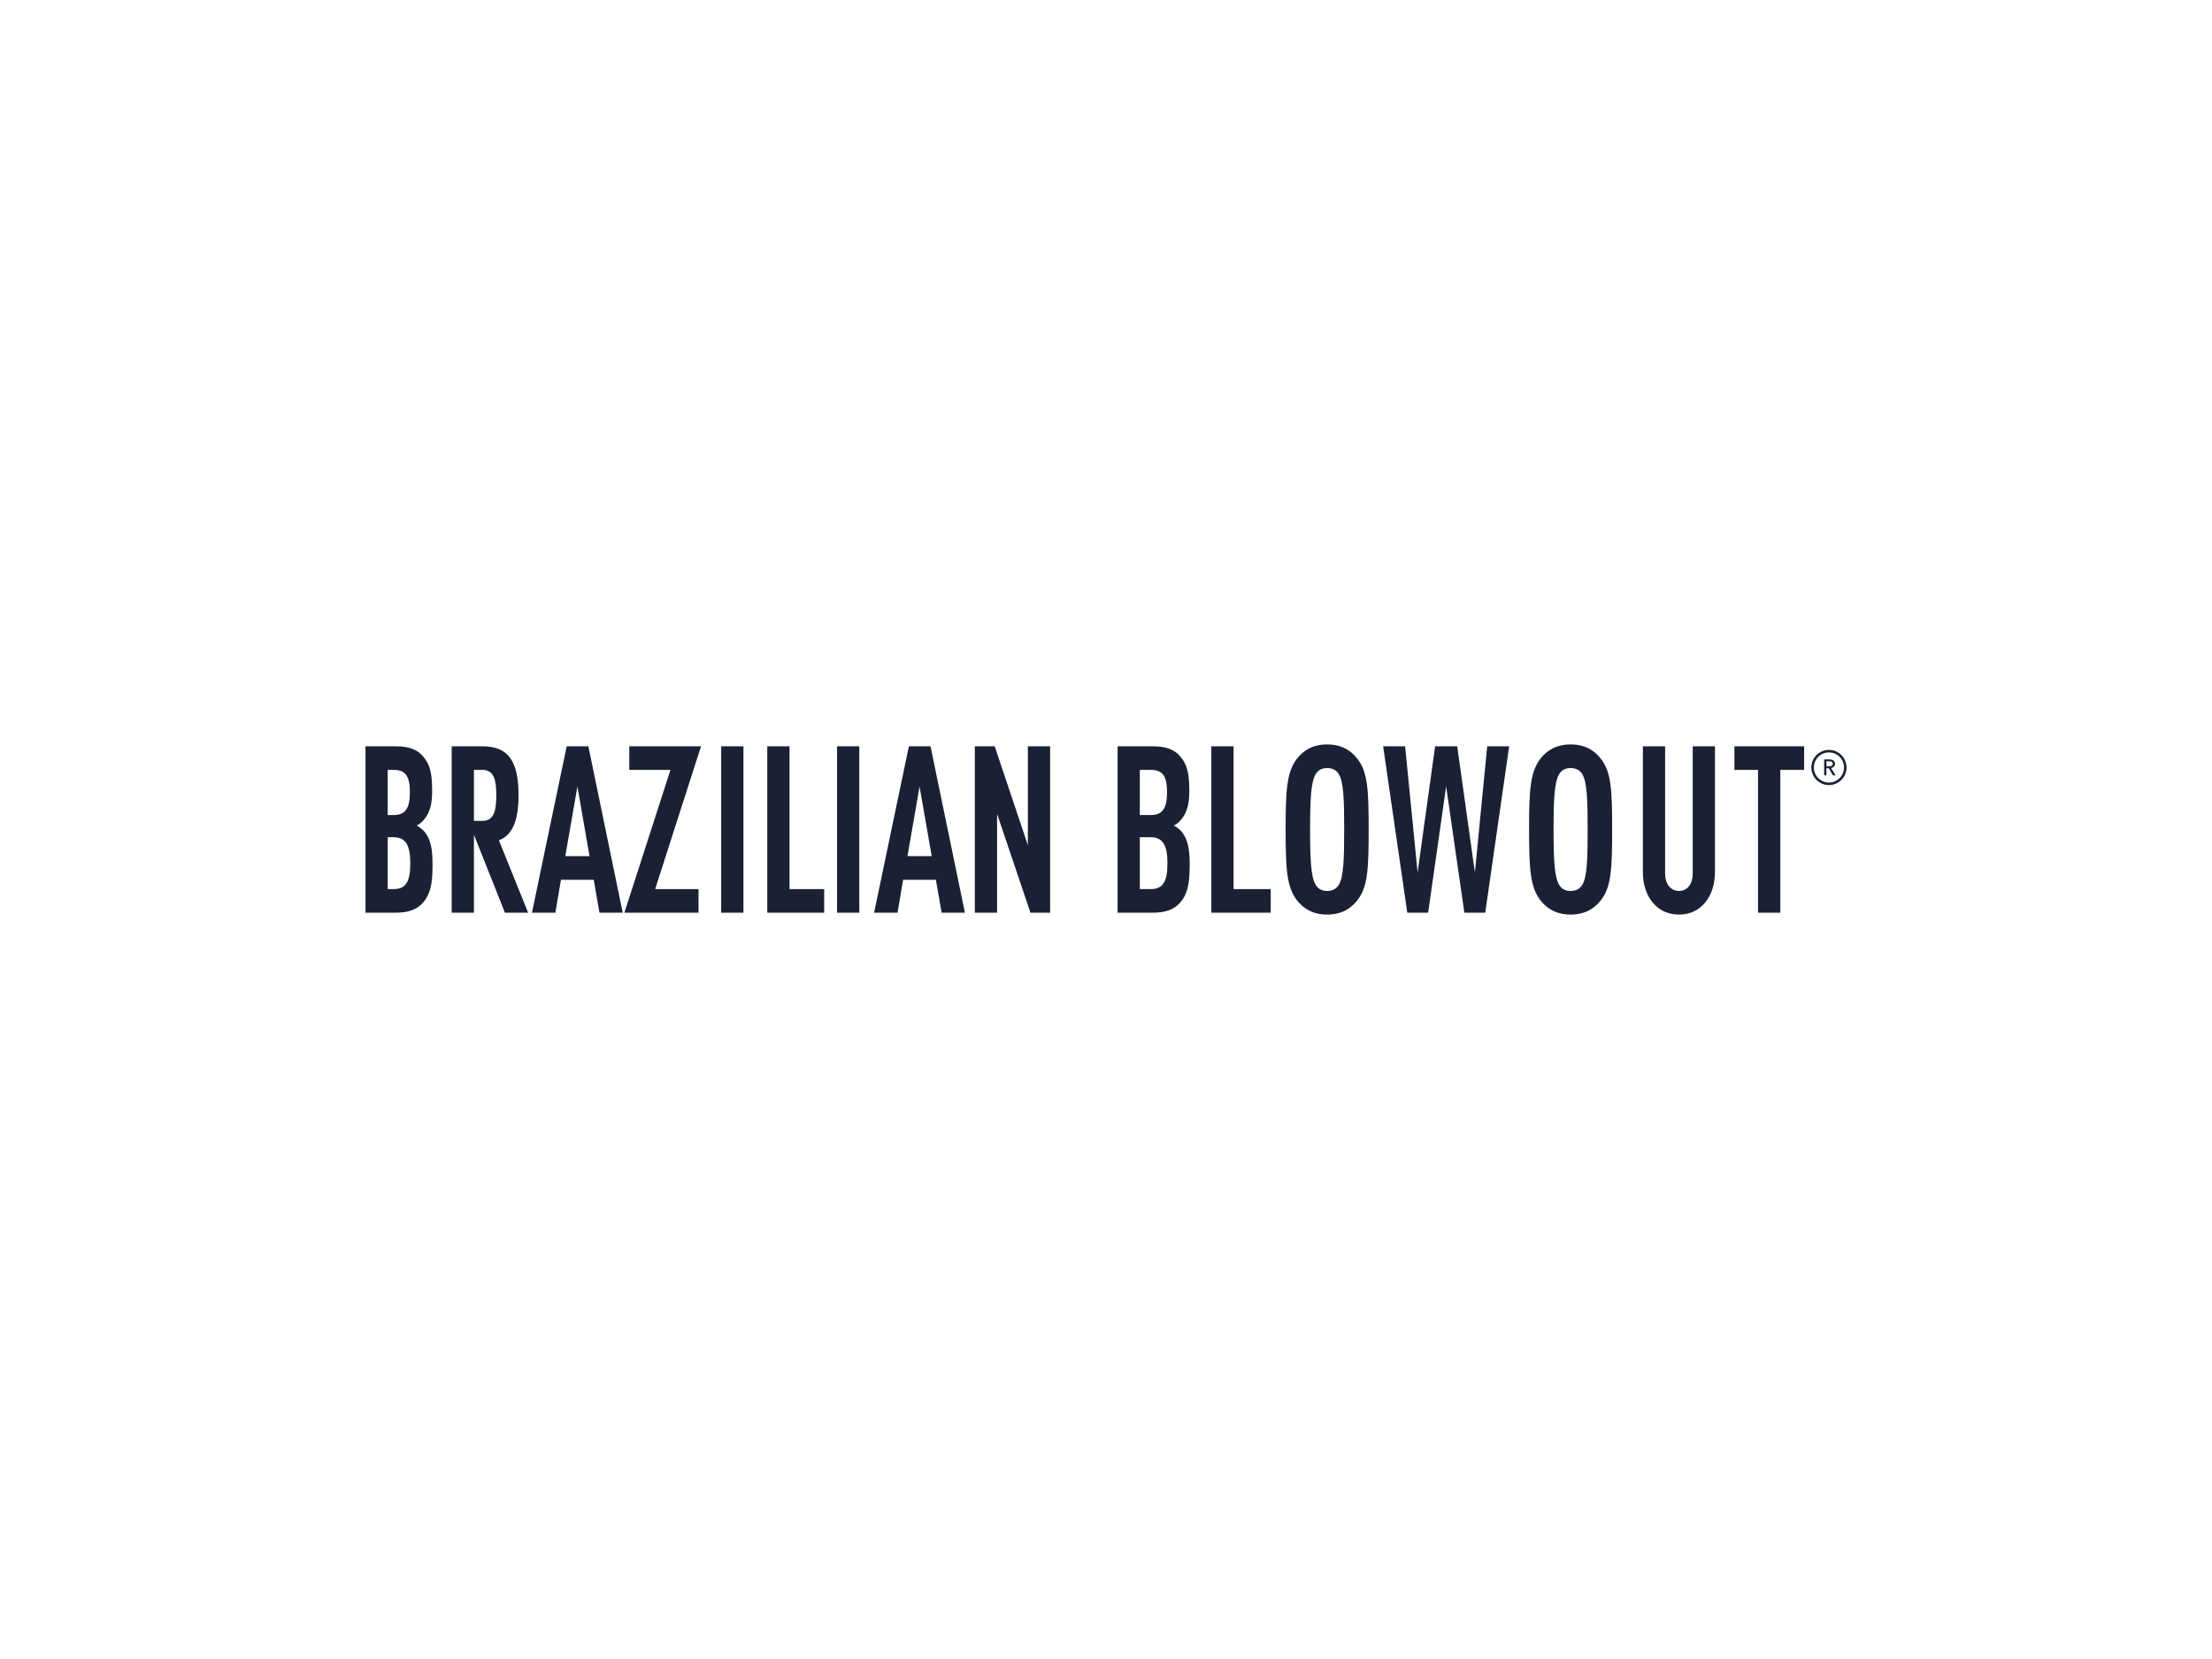 <?xml version="1.0" encoding="utf-8"?>
<!-- Generator: Adobe Illustrator 16.0.0, SVG Export Plug-In . SVG Version: 6.00 Build 0)  -->
<!DOCTYPE svg PUBLIC "-//W3C//DTD SVG 1.1//EN" "http://www.w3.org/Graphics/SVG/1.1/DTD/svg11.dtd">
<svg version="1.1" id="Layer_1" xmlns="http://www.w3.org/2000/svg" xmlns:xlink="http://www.w3.org/1999/xlink" x="0px" y="0px"
	 width="444px" height="333px" viewBox="0 0 444 333" enable-background="new 0 0 444 333" xml:space="preserve">
<g>
	<g>
		<path fill="#1A2134" d="M84.989,181.09c-1.196,1.408-2.91,2.109-5.583,2.109h-6.047v-33.401h6.088
			c2.631,0,4.345,0.656,5.501,2.064c1.316,1.548,1.794,3.236,1.794,6.85c0,2.392-0.318,4.221-1.636,5.816
			c-0.397,0.469-0.875,0.891-1.473,1.172c0.598,0.328,1.155,0.752,1.555,1.22c1.316,1.594,1.634,3.611,1.634,6.708
			C86.823,177.57,86.344,179.447,84.989,181.09z M79.049,154.538h-1.225v9.055h1.225c2.312,0,3.229-1.363,3.229-4.551
			C82.278,155.756,81.361,154.538,79.049,154.538z M78.969,168.049h-1.145v10.414h1.145c2.392,0,3.389-1.313,3.389-5.207
			C82.358,169.551,81.361,168.049,78.969,168.049z"/>
	</g>
	<g>
		<path fill="#1A2134" d="M101.348,183.201l-6.218-15.656v15.656h-4.467v-33.403h6.167c5.184,0,7.257,2.955,7.257,9.852
			c0,4.129-0.826,7.415-3.311,8.727c-2.481,1.313-4.806,0.744-4.806,0.744l3.437-2.269l6.604,16.349H101.348L101.348,183.201z
			 M96.87,154.538h-1.74v10.226h1.74c2.393,0,2.751-2.345,2.751-5.114C99.622,156.882,99.262,154.538,96.87,154.538z"/>
	</g>
	<g>
		<path fill="#1A2134" d="M120.327,183.201l-1.156-6.613h-6.578l-1.115,6.613h-4.705l6.978-33.403h4.347l6.896,33.403H120.327z
			 M115.9,157.868l-2.432,13.981h4.863L115.9,157.868z"/>
	</g>
	<g>
		<path fill="#1A2134" d="M125.329,183.201l9.248-28.665h-8.265v-4.738h14.403l-9.208,28.665h8.704v4.736L125.329,183.201
			L125.329,183.201z"/>
	</g>
	<g>
		<path fill="#1A2134" d="M144.76,183.201v-33.403h4.465v33.403H144.76z"/>
	</g>
	<g>
		<path fill="#1A2134" d="M154.009,183.201v-33.403h4.468v28.665h6.952v4.736L154.009,183.201L154.009,183.201z"/>
	</g>
	<g>
		<path fill="#1A2134" d="M168.018,183.201v-33.403h4.466v33.403H168.018z"/>
	</g>
	<g>
		<path fill="#1A2134" d="M189.009,183.201l-1.157-6.613h-6.578l-1.115,6.613h-4.705l6.978-33.403h4.348l6.9,33.403H189.009z
			 M184.58,157.868l-2.431,13.981h4.866L184.58,157.868z"/>
	</g>
	<g>
		<path fill="#1A2134" d="M206.836,183.201l-6.698-19.845v19.845h-4.467v-33.403h3.988l6.658,19.845v-19.845h4.467v33.403H206.836z"
			/>
	</g>
	<g>
		<g>
			<path fill="#1A2134" d="M236.963,181.09c-1.197,1.408-2.908,2.111-5.58,2.111h-7.059v-33.402h7.098
				c2.633,0,4.346,0.656,5.502,2.064c1.316,1.548,1.797,3.235,1.797,6.848c0,2.392-0.322,4.222-1.639,5.818
				c-0.396,0.468-0.875,0.891-1.475,1.173c0.6,0.327,1.156,0.751,1.557,1.219c1.316,1.594,1.635,3.612,1.635,6.708
				C238.797,177.571,238.319,179.447,236.963,181.09z M231.022,154.538h-2.232v9.056h2.232c2.314,0,3.23-1.363,3.23-4.552
				C234.254,155.756,233.336,154.538,231.022,154.538z M230.942,168.049h-2.152v10.414h2.152c2.393,0,3.391-1.313,3.391-5.207
				C234.332,169.551,233.336,168.049,230.942,168.049z"/>
		</g>
		<g>
			<path fill="#1A2134" d="M243.143,183.203v-33.404h4.465v28.664h7.457v4.736h-11.92L243.143,183.203L243.143,183.203z"/>
		</g>
		<g>
			<path fill="#1A2134" d="M272.44,180.717c-1.27,1.642-3.158,2.859-6.053,2.859s-4.781-1.219-6.053-2.859
				c-2.063-2.676-2.279-6.287-2.279-14.217c0-7.927,0.219-11.541,2.279-14.214c1.271-1.642,3.158-2.862,6.053-2.862
				c2.896,0,4.783,1.219,6.053,2.862c2.105,2.628,2.281,6.287,2.281,14.214C274.723,174.43,274.547,178.09,272.44,180.717z
				 M268.756,155.43c-0.438-0.75-1.186-1.267-2.367-1.267c-1.184,0-1.887,0.517-2.326,1.267c-0.922,1.594-1.098,4.972-1.098,11.071
				c0,6.1,0.176,9.477,1.098,11.071c0.438,0.751,1.143,1.267,2.326,1.267c1.182,0,1.93-0.519,2.367-1.267
				c0.922-1.593,1.055-4.972,1.055-11.071C269.811,160.4,269.678,157.023,268.756,155.43z"/>
		</g>
		<g>
			<path fill="#1A2134" d="M321.315,180.717c-1.273,1.642-3.162,2.859-6.059,2.859c-2.895,0-4.781-1.219-6.051-2.859
				c-2.063-2.676-2.283-6.287-2.283-14.217c0-7.927,0.221-11.541,2.283-14.214c1.27-1.642,3.156-2.862,6.051-2.862
				c2.896,0,4.783,1.219,6.059,2.862c2.104,2.628,2.281,6.287,2.281,14.214C323.596,174.43,323.418,178.09,321.315,180.717z
				 M317.629,155.43c-0.441-0.75-1.189-1.267-2.373-1.267s-1.885,0.517-2.322,1.267c-0.918,1.594-1.096,4.972-1.096,11.071
				c0,6.1,0.178,9.477,1.096,11.071c0.434,0.751,1.141,1.267,2.322,1.267c1.184,0,1.932-0.519,2.373-1.267
				c0.918-1.593,1.051-4.972,1.051-11.071C318.68,160.4,318.547,157.023,317.629,155.43z"/>
		</g>
		<g>
			<path fill="#1A2134" d="M298.121,183.203h-4.191l-3.656-25.38l-3.613,25.38h-4.188l-4.842-33.404h4.406l2.508,25.333
				l3.514-25.333h4.439l3.547,25.333l2.471-25.333h4.408L298.121,183.203z"/>
		</g>
		<g>
			<path fill="#1A2134" d="M342.281,181.138c-1.361,1.641-3.152,2.438-5.264,2.438c-2.115,0-3.951-0.799-5.307-2.438
				c-1.232-1.501-1.949-3.612-1.949-6.146v-25.193h4.467v25.474c0,2.391,1.273,3.563,2.793,3.563c1.514,0,2.748-1.172,2.748-3.563
				v-25.474h4.465v25.193C344.233,177.524,343.518,179.635,342.281,181.138z"/>
		</g>
		<g>
			<path fill="#1A2134" d="M357.348,154.538v28.664h-4.467v-28.664h-4.742V149.8h13.996v4.737H357.348L357.348,154.538z"/>
		</g>
		<g>
			<path fill="#1A2134" d="M367.112,157.583c-1.947,0-3.531-1.584-3.531-3.531c0-1.945,1.584-3.53,3.531-3.53
				s3.529,1.585,3.529,3.53C370.643,155.999,369.059,157.583,367.112,157.583z M367.112,151.026c-1.67,0-3.029,1.357-3.029,3.025
				c0,1.67,1.359,3.027,3.029,3.027c1.668,0,3.027-1.357,3.027-3.027C370.141,152.382,368.78,151.026,367.112,151.026z"/>
		</g>
		<g>
			<g>
				<path fill="#1A2134" d="M366.606,155.628h-0.453v-3.205h1.029c0.617,0,1.145,0.235,1.145,0.886c0,0.471-0.322,0.769-0.783,0.847
					l0.896,1.47h-0.545l-0.813-1.426H366.6v1.428H366.606z M366.606,153.826h0.516c0.42,0,0.75-0.131,0.75-0.517
					c0-0.385-0.33-0.508-0.721-0.508h-0.545V153.826L366.606,153.826z"/>
			</g>
		</g>
	</g>
</g>
</svg>

